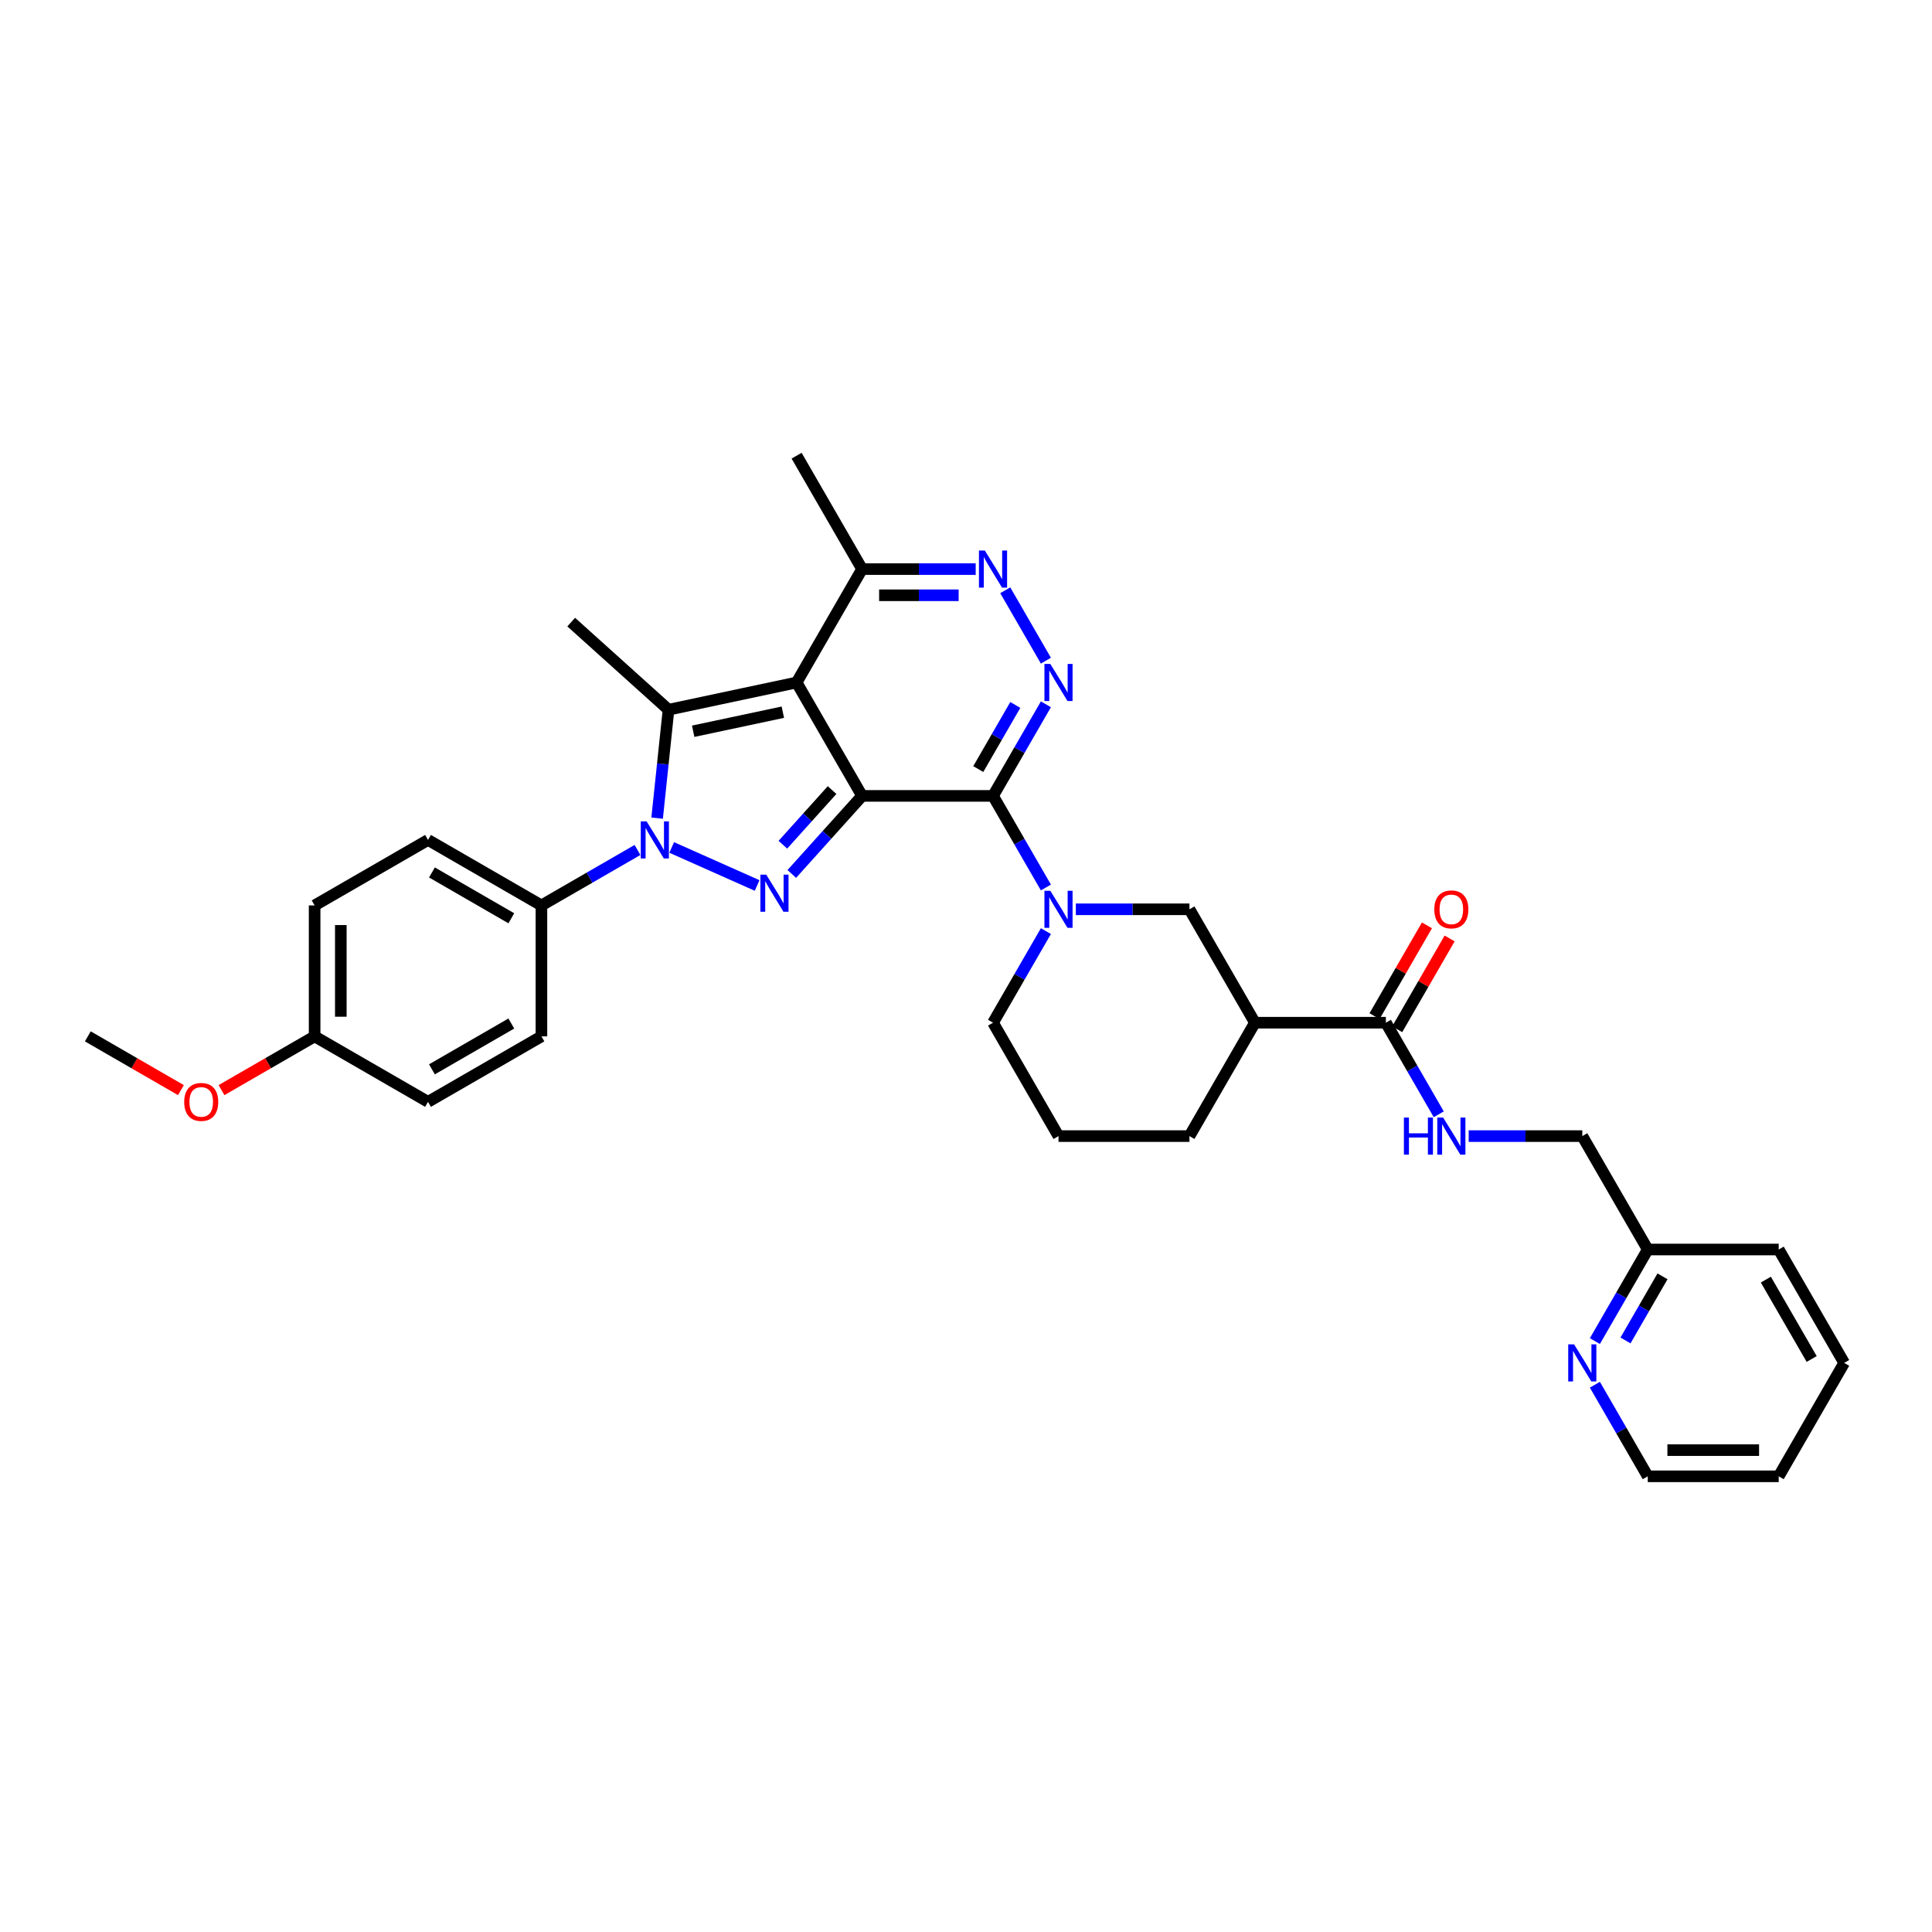 <?xml version='1.0' encoding='iso-8859-1'?>
<svg version='1.1' baseProfile='full'
              xmlns='http://www.w3.org/2000/svg'
                      xmlns:rdkit='http://www.rdkit.org/xml'
                      xmlns:xlink='http://www.w3.org/1999/xlink'
                  xml:space='preserve'
width='1000px' height='1000px' viewBox='0 0 1000 1000'>
<!-- END OF HEADER -->
<rect style='opacity:1.0;fill:#FFFFFF;stroke:none' width='1000' height='1000' x='0' y='0'> </rect>
<path class='bond-0' d='M 446.212,411.954 L 412.323,353.257' style='fill:none;fill-rule:evenodd;stroke:#000000;stroke-width:6px;stroke-linecap:butt;stroke-linejoin:miter;stroke-opacity:1' />
<path class='bond-1' d='M 446.212,411.954 L 513.989,411.954' style='fill:none;fill-rule:evenodd;stroke:#000000;stroke-width:6px;stroke-linecap:butt;stroke-linejoin:miter;stroke-opacity:1' />
<path class='bond-2' d='M 446.212,411.954 L 428.022,432.155' style='fill:none;fill-rule:evenodd;stroke:#000000;stroke-width:6px;stroke-linecap:butt;stroke-linejoin:miter;stroke-opacity:1' />
<path class='bond-2' d='M 428.022,432.155 L 409.833,452.356' style='fill:none;fill-rule:evenodd;stroke:#0000FF;stroke-width:6px;stroke-linecap:butt;stroke-linejoin:miter;stroke-opacity:1' />
<path class='bond-2' d='M 430.681,408.944 L 417.949,423.085' style='fill:none;fill-rule:evenodd;stroke:#000000;stroke-width:6px;stroke-linecap:butt;stroke-linejoin:miter;stroke-opacity:1' />
<path class='bond-2' d='M 417.949,423.085 L 405.216,437.226' style='fill:none;fill-rule:evenodd;stroke:#0000FF;stroke-width:6px;stroke-linecap:butt;stroke-linejoin:miter;stroke-opacity:1' />
<path class='bond-4' d='M 412.323,353.257 L 346.026,367.348' style='fill:none;fill-rule:evenodd;stroke:#000000;stroke-width:6px;stroke-linecap:butt;stroke-linejoin:miter;stroke-opacity:1' />
<path class='bond-4' d='M 405.197,368.63 L 358.789,378.494' style='fill:none;fill-rule:evenodd;stroke:#000000;stroke-width:6px;stroke-linecap:butt;stroke-linejoin:miter;stroke-opacity:1' />
<path class='bond-8' d='M 412.323,353.257 L 446.212,294.559' style='fill:none;fill-rule:evenodd;stroke:#000000;stroke-width:6px;stroke-linecap:butt;stroke-linejoin:miter;stroke-opacity:1' />
<path class='bond-5' d='M 513.989,411.954 L 527.674,388.251' style='fill:none;fill-rule:evenodd;stroke:#000000;stroke-width:6px;stroke-linecap:butt;stroke-linejoin:miter;stroke-opacity:1' />
<path class='bond-5' d='M 527.674,388.251 L 541.359,364.548' style='fill:none;fill-rule:evenodd;stroke:#0000FF;stroke-width:6px;stroke-linecap:butt;stroke-linejoin:miter;stroke-opacity:1' />
<path class='bond-5' d='M 506.355,398.065 L 515.935,381.473' style='fill:none;fill-rule:evenodd;stroke:#000000;stroke-width:6px;stroke-linecap:butt;stroke-linejoin:miter;stroke-opacity:1' />
<path class='bond-5' d='M 515.935,381.473 L 525.514,364.881' style='fill:none;fill-rule:evenodd;stroke:#0000FF;stroke-width:6px;stroke-linecap:butt;stroke-linejoin:miter;stroke-opacity:1' />
<path class='bond-6' d='M 513.989,411.954 L 527.674,435.657' style='fill:none;fill-rule:evenodd;stroke:#000000;stroke-width:6px;stroke-linecap:butt;stroke-linejoin:miter;stroke-opacity:1' />
<path class='bond-6' d='M 527.674,435.657 L 541.359,459.36' style='fill:none;fill-rule:evenodd;stroke:#0000FF;stroke-width:6px;stroke-linecap:butt;stroke-linejoin:miter;stroke-opacity:1' />
<path class='bond-3' d='M 391.886,458.327 L 347.669,438.641' style='fill:none;fill-rule:evenodd;stroke:#0000FF;stroke-width:6px;stroke-linecap:butt;stroke-linejoin:miter;stroke-opacity:1' />
<path class='bond-12' d='M 329.967,439.936 L 305.106,454.29' style='fill:none;fill-rule:evenodd;stroke:#0000FF;stroke-width:6px;stroke-linecap:butt;stroke-linejoin:miter;stroke-opacity:1' />
<path class='bond-12' d='M 305.106,454.29 L 280.244,468.644' style='fill:none;fill-rule:evenodd;stroke:#000000;stroke-width:6px;stroke-linecap:butt;stroke-linejoin:miter;stroke-opacity:1' />
<path class='bond-35' d='M 340.128,423.463 L 343.077,395.406' style='fill:none;fill-rule:evenodd;stroke:#0000FF;stroke-width:6px;stroke-linecap:butt;stroke-linejoin:miter;stroke-opacity:1' />
<path class='bond-35' d='M 343.077,395.406 L 346.026,367.348' style='fill:none;fill-rule:evenodd;stroke:#000000;stroke-width:6px;stroke-linecap:butt;stroke-linejoin:miter;stroke-opacity:1' />
<path class='bond-18' d='M 346.026,367.348 L 295.657,321.996' style='fill:none;fill-rule:evenodd;stroke:#000000;stroke-width:6px;stroke-linecap:butt;stroke-linejoin:miter;stroke-opacity:1' />
<path class='bond-7' d='M 541.359,341.965 L 520.321,305.525' style='fill:none;fill-rule:evenodd;stroke:#0000FF;stroke-width:6px;stroke-linecap:butt;stroke-linejoin:miter;stroke-opacity:1' />
<path class='bond-11' d='M 556.852,470.651 L 586.254,470.651' style='fill:none;fill-rule:evenodd;stroke:#0000FF;stroke-width:6px;stroke-linecap:butt;stroke-linejoin:miter;stroke-opacity:1' />
<path class='bond-11' d='M 586.254,470.651 L 615.656,470.651' style='fill:none;fill-rule:evenodd;stroke:#000000;stroke-width:6px;stroke-linecap:butt;stroke-linejoin:miter;stroke-opacity:1' />
<path class='bond-21' d='M 541.359,481.943 L 527.674,505.646' style='fill:none;fill-rule:evenodd;stroke:#0000FF;stroke-width:6px;stroke-linecap:butt;stroke-linejoin:miter;stroke-opacity:1' />
<path class='bond-21' d='M 527.674,505.646 L 513.989,529.349' style='fill:none;fill-rule:evenodd;stroke:#000000;stroke-width:6px;stroke-linecap:butt;stroke-linejoin:miter;stroke-opacity:1' />
<path class='bond-34' d='M 505.016,294.559 L 475.614,294.559' style='fill:none;fill-rule:evenodd;stroke:#0000FF;stroke-width:6px;stroke-linecap:butt;stroke-linejoin:miter;stroke-opacity:1' />
<path class='bond-34' d='M 475.614,294.559 L 446.212,294.559' style='fill:none;fill-rule:evenodd;stroke:#000000;stroke-width:6px;stroke-linecap:butt;stroke-linejoin:miter;stroke-opacity:1' />
<path class='bond-34' d='M 496.195,308.115 L 475.614,308.115' style='fill:none;fill-rule:evenodd;stroke:#0000FF;stroke-width:6px;stroke-linecap:butt;stroke-linejoin:miter;stroke-opacity:1' />
<path class='bond-34' d='M 475.614,308.115 L 455.032,308.115' style='fill:none;fill-rule:evenodd;stroke:#000000;stroke-width:6px;stroke-linecap:butt;stroke-linejoin:miter;stroke-opacity:1' />
<path class='bond-28' d='M 446.212,294.559 L 412.323,235.862' style='fill:none;fill-rule:evenodd;stroke:#000000;stroke-width:6px;stroke-linecap:butt;stroke-linejoin:miter;stroke-opacity:1' />
<path class='bond-9' d='M 649.545,529.349 L 615.656,470.651' style='fill:none;fill-rule:evenodd;stroke:#000000;stroke-width:6px;stroke-linecap:butt;stroke-linejoin:miter;stroke-opacity:1' />
<path class='bond-10' d='M 649.545,529.349 L 717.323,529.349' style='fill:none;fill-rule:evenodd;stroke:#000000;stroke-width:6px;stroke-linecap:butt;stroke-linejoin:miter;stroke-opacity:1' />
<path class='bond-37' d='M 649.545,529.349 L 615.656,588.046' style='fill:none;fill-rule:evenodd;stroke:#000000;stroke-width:6px;stroke-linecap:butt;stroke-linejoin:miter;stroke-opacity:1' />
<path class='bond-13' d='M 717.323,529.349 L 731.008,553.051' style='fill:none;fill-rule:evenodd;stroke:#000000;stroke-width:6px;stroke-linecap:butt;stroke-linejoin:miter;stroke-opacity:1' />
<path class='bond-13' d='M 731.008,553.051 L 744.693,576.754' style='fill:none;fill-rule:evenodd;stroke:#0000FF;stroke-width:6px;stroke-linecap:butt;stroke-linejoin:miter;stroke-opacity:1' />
<path class='bond-15' d='M 723.193,532.738 L 736.76,509.238' style='fill:none;fill-rule:evenodd;stroke:#000000;stroke-width:6px;stroke-linecap:butt;stroke-linejoin:miter;stroke-opacity:1' />
<path class='bond-15' d='M 736.76,509.238 L 750.328,485.739' style='fill:none;fill-rule:evenodd;stroke:#FF0000;stroke-width:6px;stroke-linecap:butt;stroke-linejoin:miter;stroke-opacity:1' />
<path class='bond-15' d='M 711.453,525.96 L 725.021,502.46' style='fill:none;fill-rule:evenodd;stroke:#000000;stroke-width:6px;stroke-linecap:butt;stroke-linejoin:miter;stroke-opacity:1' />
<path class='bond-15' d='M 725.021,502.46 L 738.588,478.961' style='fill:none;fill-rule:evenodd;stroke:#FF0000;stroke-width:6px;stroke-linecap:butt;stroke-linejoin:miter;stroke-opacity:1' />
<path class='bond-16' d='M 280.244,468.644 L 221.547,434.755' style='fill:none;fill-rule:evenodd;stroke:#000000;stroke-width:6px;stroke-linecap:butt;stroke-linejoin:miter;stroke-opacity:1' />
<path class='bond-16' d='M 264.662,475.3 L 223.573,451.578' style='fill:none;fill-rule:evenodd;stroke:#000000;stroke-width:6px;stroke-linecap:butt;stroke-linejoin:miter;stroke-opacity:1' />
<path class='bond-17' d='M 280.244,468.644 L 280.244,536.422' style='fill:none;fill-rule:evenodd;stroke:#000000;stroke-width:6px;stroke-linecap:butt;stroke-linejoin:miter;stroke-opacity:1' />
<path class='bond-19' d='M 760.186,588.046 L 789.588,588.046' style='fill:none;fill-rule:evenodd;stroke:#0000FF;stroke-width:6px;stroke-linecap:butt;stroke-linejoin:miter;stroke-opacity:1' />
<path class='bond-19' d='M 789.588,588.046 L 818.99,588.046' style='fill:none;fill-rule:evenodd;stroke:#000000;stroke-width:6px;stroke-linecap:butt;stroke-linejoin:miter;stroke-opacity:1' />
<path class='bond-14' d='M 825.509,694.149 L 839.194,670.446' style='fill:none;fill-rule:evenodd;stroke:#0000FF;stroke-width:6px;stroke-linecap:butt;stroke-linejoin:miter;stroke-opacity:1' />
<path class='bond-14' d='M 839.194,670.446 L 852.879,646.743' style='fill:none;fill-rule:evenodd;stroke:#000000;stroke-width:6px;stroke-linecap:butt;stroke-linejoin:miter;stroke-opacity:1' />
<path class='bond-14' d='M 841.354,693.816 L 850.933,677.224' style='fill:none;fill-rule:evenodd;stroke:#0000FF;stroke-width:6px;stroke-linecap:butt;stroke-linejoin:miter;stroke-opacity:1' />
<path class='bond-14' d='M 850.933,677.224 L 860.513,660.632' style='fill:none;fill-rule:evenodd;stroke:#000000;stroke-width:6px;stroke-linecap:butt;stroke-linejoin:miter;stroke-opacity:1' />
<path class='bond-29' d='M 825.509,716.732 L 839.194,740.435' style='fill:none;fill-rule:evenodd;stroke:#0000FF;stroke-width:6px;stroke-linecap:butt;stroke-linejoin:miter;stroke-opacity:1' />
<path class='bond-29' d='M 839.194,740.435 L 852.879,764.138' style='fill:none;fill-rule:evenodd;stroke:#000000;stroke-width:6px;stroke-linecap:butt;stroke-linejoin:miter;stroke-opacity:1' />
<path class='bond-24' d='M 221.547,434.755 L 162.849,468.644' style='fill:none;fill-rule:evenodd;stroke:#000000;stroke-width:6px;stroke-linecap:butt;stroke-linejoin:miter;stroke-opacity:1' />
<path class='bond-23' d='M 280.244,536.422 L 221.547,570.311' style='fill:none;fill-rule:evenodd;stroke:#000000;stroke-width:6px;stroke-linecap:butt;stroke-linejoin:miter;stroke-opacity:1' />
<path class='bond-23' d='M 264.662,529.766 L 223.573,553.488' style='fill:none;fill-rule:evenodd;stroke:#000000;stroke-width:6px;stroke-linecap:butt;stroke-linejoin:miter;stroke-opacity:1' />
<path class='bond-20' d='M 818.99,588.046 L 852.879,646.743' style='fill:none;fill-rule:evenodd;stroke:#000000;stroke-width:6px;stroke-linecap:butt;stroke-linejoin:miter;stroke-opacity:1' />
<path class='bond-30' d='M 852.879,646.743 L 920.657,646.743' style='fill:none;fill-rule:evenodd;stroke:#000000;stroke-width:6px;stroke-linecap:butt;stroke-linejoin:miter;stroke-opacity:1' />
<path class='bond-27' d='M 513.989,529.349 L 547.878,588.046' style='fill:none;fill-rule:evenodd;stroke:#000000;stroke-width:6px;stroke-linecap:butt;stroke-linejoin:miter;stroke-opacity:1' />
<path class='bond-22' d='M 162.849,536.422 L 221.547,570.311' style='fill:none;fill-rule:evenodd;stroke:#000000;stroke-width:6px;stroke-linecap:butt;stroke-linejoin:miter;stroke-opacity:1' />
<path class='bond-26' d='M 162.849,536.422 L 138.753,550.334' style='fill:none;fill-rule:evenodd;stroke:#000000;stroke-width:6px;stroke-linecap:butt;stroke-linejoin:miter;stroke-opacity:1' />
<path class='bond-26' d='M 138.753,550.334 L 114.657,564.245' style='fill:none;fill-rule:evenodd;stroke:#FF0000;stroke-width:6px;stroke-linecap:butt;stroke-linejoin:miter;stroke-opacity:1' />
<path class='bond-36' d='M 162.849,536.422 L 162.849,468.644' style='fill:none;fill-rule:evenodd;stroke:#000000;stroke-width:6px;stroke-linecap:butt;stroke-linejoin:miter;stroke-opacity:1' />
<path class='bond-36' d='M 176.405,526.255 L 176.405,478.811' style='fill:none;fill-rule:evenodd;stroke:#000000;stroke-width:6px;stroke-linecap:butt;stroke-linejoin:miter;stroke-opacity:1' />
<path class='bond-25' d='M 615.656,588.046 L 547.878,588.046' style='fill:none;fill-rule:evenodd;stroke:#000000;stroke-width:6px;stroke-linecap:butt;stroke-linejoin:miter;stroke-opacity:1' />
<path class='bond-31' d='M 93.646,564.245 L 69.55,550.334' style='fill:none;fill-rule:evenodd;stroke:#FF0000;stroke-width:6px;stroke-linecap:butt;stroke-linejoin:miter;stroke-opacity:1' />
<path class='bond-31' d='M 69.55,550.334 L 45.455,536.422' style='fill:none;fill-rule:evenodd;stroke:#000000;stroke-width:6px;stroke-linecap:butt;stroke-linejoin:miter;stroke-opacity:1' />
<path class='bond-38' d='M 852.879,764.138 L 920.657,764.138' style='fill:none;fill-rule:evenodd;stroke:#000000;stroke-width:6px;stroke-linecap:butt;stroke-linejoin:miter;stroke-opacity:1' />
<path class='bond-38' d='M 863.045,750.582 L 910.49,750.582' style='fill:none;fill-rule:evenodd;stroke:#000000;stroke-width:6px;stroke-linecap:butt;stroke-linejoin:miter;stroke-opacity:1' />
<path class='bond-33' d='M 920.657,646.743 L 954.545,705.441' style='fill:none;fill-rule:evenodd;stroke:#000000;stroke-width:6px;stroke-linecap:butt;stroke-linejoin:miter;stroke-opacity:1' />
<path class='bond-33' d='M 914,662.326 L 937.723,703.414' style='fill:none;fill-rule:evenodd;stroke:#000000;stroke-width:6px;stroke-linecap:butt;stroke-linejoin:miter;stroke-opacity:1' />
<path class='bond-32' d='M 920.657,764.138 L 954.545,705.441' style='fill:none;fill-rule:evenodd;stroke:#000000;stroke-width:6px;stroke-linecap:butt;stroke-linejoin:miter;stroke-opacity:1' />
<path  class='atom-3' d='M 396.616 452.725
L 402.906 462.892
Q 403.53 463.895, 404.533 465.712
Q 405.536 467.528, 405.59 467.637
L 405.59 452.725
L 408.139 452.725
L 408.139 471.92
L 405.509 471.92
L 398.758 460.805
Q 397.972 459.503, 397.132 458.012
Q 396.318 456.521, 396.074 456.06
L 396.074 471.92
L 393.58 471.92
L 393.58 452.725
L 396.616 452.725
' fill='#0000FF'/>
<path  class='atom-4' d='M 334.698 425.158
L 340.988 435.324
Q 341.612 436.327, 342.615 438.144
Q 343.618 439.96, 343.672 440.069
L 343.672 425.158
L 346.221 425.158
L 346.221 444.352
L 343.591 444.352
L 336.84 433.237
Q 336.054 431.935, 335.213 430.444
Q 334.4 428.953, 334.156 428.492
L 334.156 444.352
L 331.662 444.352
L 331.662 425.158
L 334.698 425.158
' fill='#0000FF'/>
<path  class='atom-6' d='M 543.635 343.659
L 549.925 353.826
Q 550.549 354.829, 551.552 356.646
Q 552.555 358.462, 552.609 358.57
L 552.609 343.659
L 555.158 343.659
L 555.158 362.854
L 552.528 362.854
L 545.777 351.738
Q 544.991 350.437, 544.151 348.946
Q 543.337 347.455, 543.093 346.994
L 543.093 362.854
L 540.599 362.854
L 540.599 343.659
L 543.635 343.659
' fill='#0000FF'/>
<path  class='atom-7' d='M 543.635 461.054
L 549.925 471.221
Q 550.549 472.224, 551.552 474.04
Q 552.555 475.857, 552.609 475.965
L 552.609 461.054
L 555.158 461.054
L 555.158 480.249
L 552.528 480.249
L 545.777 469.133
Q 544.991 467.832, 544.151 466.341
Q 543.337 464.85, 543.093 464.389
L 543.093 480.249
L 540.599 480.249
L 540.599 461.054
L 543.635 461.054
' fill='#0000FF'/>
<path  class='atom-8' d='M 509.747 284.962
L 516.036 295.129
Q 516.66 296.132, 517.663 297.948
Q 518.666 299.765, 518.72 299.873
L 518.72 284.962
L 521.269 284.962
L 521.269 304.157
L 518.639 304.157
L 511.888 293.041
Q 511.102 291.74, 510.262 290.249
Q 509.448 288.758, 509.204 288.297
L 509.204 304.157
L 506.71 304.157
L 506.71 284.962
L 509.747 284.962
' fill='#0000FF'/>
<path  class='atom-14' d='M 726.663 578.449
L 729.265 578.449
L 729.265 586.609
L 739.08 586.609
L 739.08 578.449
L 741.682 578.449
L 741.682 597.643
L 739.08 597.643
L 739.08 588.778
L 729.265 588.778
L 729.265 597.643
L 726.663 597.643
L 726.663 578.449
' fill='#0000FF'/>
<path  class='atom-14' d='M 746.969 578.449
L 753.259 588.615
Q 753.882 589.618, 754.885 591.435
Q 755.889 593.251, 755.943 593.36
L 755.943 578.449
L 758.491 578.449
L 758.491 597.643
L 755.861 597.643
L 749.111 586.528
Q 748.325 585.226, 747.484 583.735
Q 746.671 582.244, 746.427 581.783
L 746.427 597.643
L 743.933 597.643
L 743.933 578.449
L 746.969 578.449
' fill='#0000FF'/>
<path  class='atom-15' d='M 814.747 695.843
L 821.037 706.01
Q 821.66 707.013, 822.663 708.83
Q 823.666 710.646, 823.721 710.754
L 823.721 695.843
L 826.269 695.843
L 826.269 715.038
L 823.639 715.038
L 816.889 703.922
Q 816.102 702.621, 815.262 701.13
Q 814.449 699.639, 814.205 699.178
L 814.205 715.038
L 811.71 715.038
L 811.71 695.843
L 814.747 695.843
' fill='#0000FF'/>
<path  class='atom-16' d='M 742.401 470.706
Q 742.401 466.097, 744.678 463.521
Q 746.955 460.946, 751.212 460.946
Q 755.468 460.946, 757.746 463.521
Q 760.023 466.097, 760.023 470.706
Q 760.023 475.369, 757.719 478.026
Q 755.414 480.655, 751.212 480.655
Q 746.983 480.655, 744.678 478.026
Q 742.401 475.396, 742.401 470.706
M 751.212 478.486
Q 754.14 478.486, 755.712 476.534
Q 757.312 474.555, 757.312 470.706
Q 757.312 466.937, 755.712 465.039
Q 754.14 463.114, 751.212 463.114
Q 748.284 463.114, 746.684 465.012
Q 745.112 466.91, 745.112 470.706
Q 745.112 474.582, 746.684 476.534
Q 748.284 478.486, 751.212 478.486
' fill='#FF0000'/>
<path  class='atom-27' d='M 95.341 570.365
Q 95.341 565.756, 97.618 563.18
Q 99.895 560.605, 104.152 560.605
Q 108.408 560.605, 110.686 563.18
Q 112.963 565.756, 112.963 570.365
Q 112.963 575.028, 110.659 577.685
Q 108.354 580.315, 104.152 580.315
Q 99.922 580.315, 97.618 577.685
Q 95.341 575.055, 95.341 570.365
M 104.152 578.146
Q 107.08 578.146, 108.652 576.194
Q 110.252 574.215, 110.252 570.365
Q 110.252 566.596, 108.652 564.699
Q 107.08 562.774, 104.152 562.774
Q 101.224 562.774, 99.624 564.672
Q 98.052 566.569, 98.052 570.365
Q 98.052 574.242, 99.624 576.194
Q 101.224 578.146, 104.152 578.146
' fill='#FF0000'/>
</svg>
